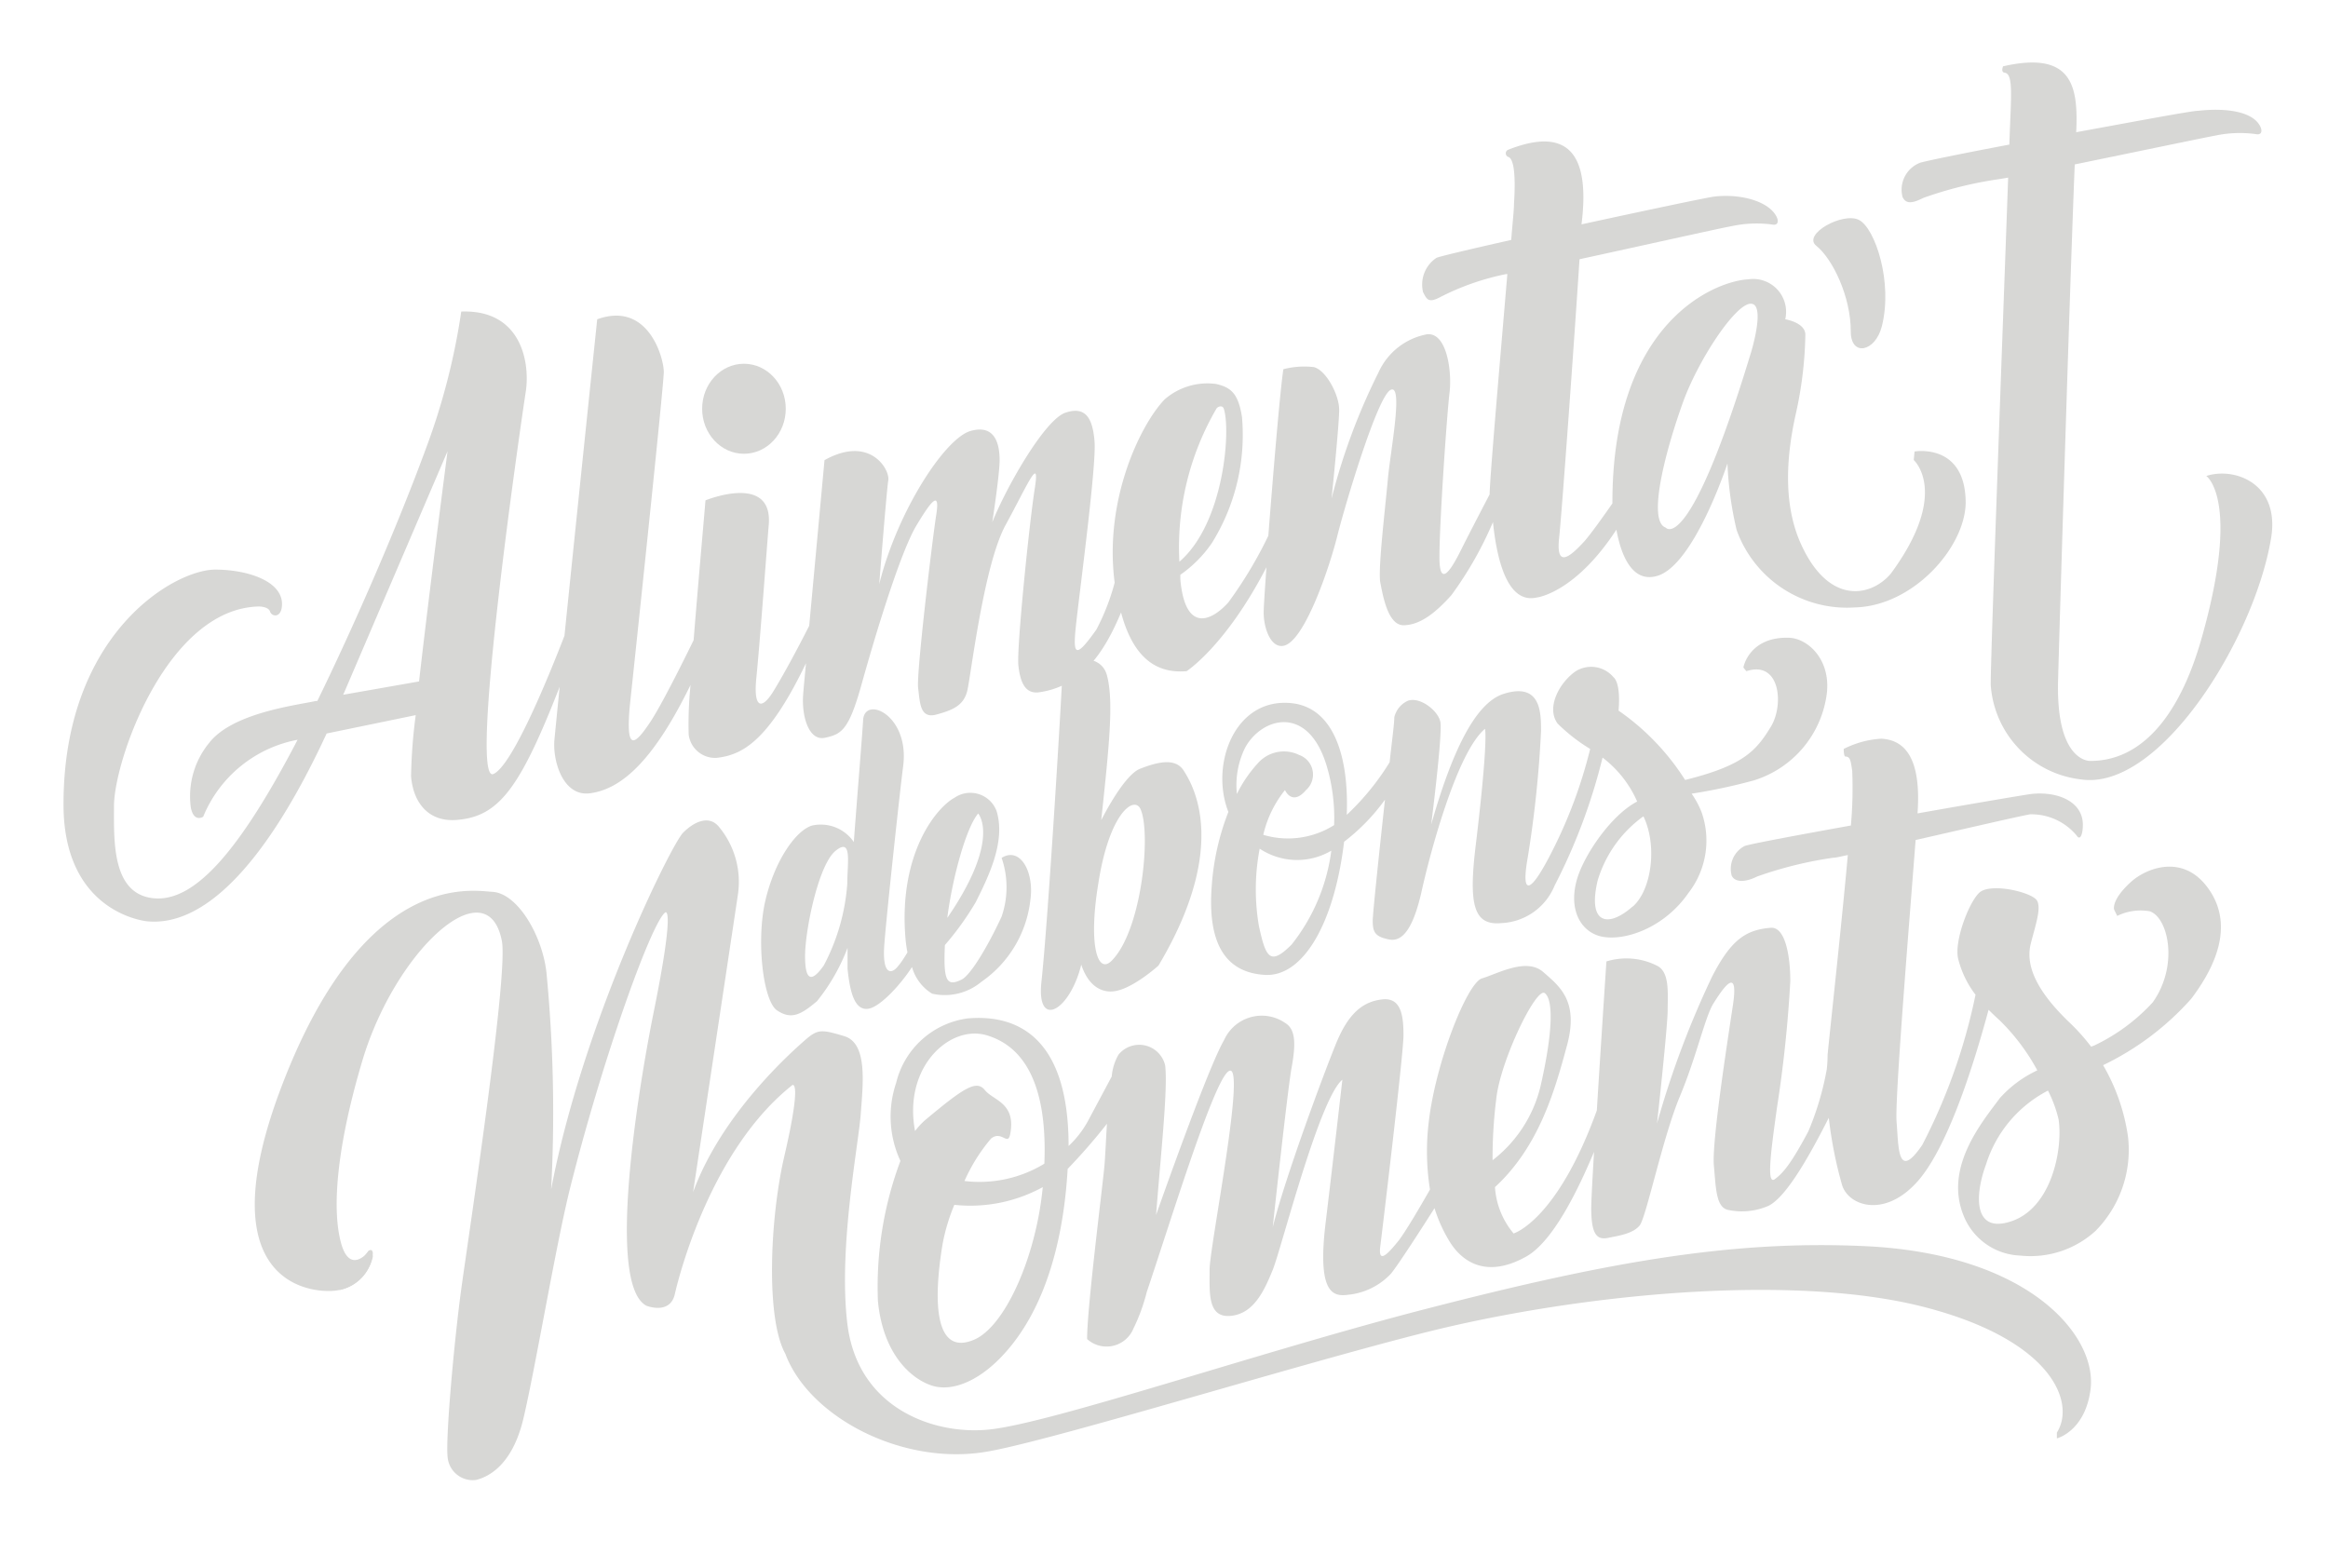 <svg xmlns="http://www.w3.org/2000/svg" viewBox="0 0 174.83 117.79"><defs><style>.cls-1{fill:#d7d7d5;}</style></defs><title>ADBM</title><g id="Capa_14" data-name="Capa 14"><ellipse class="cls-1" cx="55.87" cy="30.7" rx="3.14" ry="3.38"/><path class="cls-1" d="M143.78,33.91l-.06.64S146.48,37,142,43.08c-1.43,1.71-4.69,2.5-6.82-2.38-1.29-3-1-6.53-.33-9.56a29.3,29.3,0,0,0,.73-6c0-.92-1.51-1.16-1.51-1.16a2.47,2.47,0,0,0-2.78-3c-2.42.12-10.23,3.13-10.2,16.83-.7,1-1.58,2.24-2.1,2.84-1,1.08-2.17,2.17-1.9-.27.2-1.84,1.1-14.31,1.53-20.91,4.61-1,10.5-2.32,11.45-2.49a8.93,8.93,0,0,1,3-.12c.46.1.52-.23.35-.58-.58-1.16-2.67-1.74-4.65-1.52-.53.06-5.21,1.05-10,2.09.54-4.34-.32-7.64-5.49-5.61a.29.29,0,0,0,0,.55c.3.1.59.87.42,3.51,0,.47-.11,1.44-.21,2.72-3.1.7-5.48,1.26-5.62,1.35a2.41,2.41,0,0,0-1,2.57c.28.55.41.82,1.22.41a19,19,0,0,1,5-1.76l.11,0c-.52,6.14-1.32,15.32-1.33,16.54-.82,1.57-1.76,3.39-2.06,4-.57,1.14-1.71,3.39-1.71.73s.57-10.85.76-12.38-.19-4.56-1.71-4.37a5,5,0,0,0-3.62,2.85A46.89,46.89,0,0,0,100,37.44s.57-5.52.57-6.66-1-3-1.91-3.21a6.22,6.22,0,0,0-2.28.16c-.24,1.53-.76,7.74-1.13,12.51a31.77,31.77,0,0,1-3,5C91,46.64,89,47.59,88.64,43.49c0-.1,0-.21,0-.32A9.32,9.32,0,0,0,91,40.8a15.34,15.34,0,0,0,2.27-9.49c-.28-1.78-.84-2.21-1.93-2.47A4.89,4.89,0,0,0,87.46,30c-1.75,1.81-4.57,7.46-3.75,13.76v0a16.8,16.8,0,0,1-1.37,3.52c-1.65,2.33-1.79,1.92-1.51-.55.32-2.87,1.51-11.78,1.37-13.56S81.52,30.48,80,31s-4.38,5.48-5.48,8.22c0,0,.55-3.56.55-4.66s-.28-2.74-2.19-2.19-5.48,6-6.85,11.5c0,0,.55-7,.68-7.8s-1.37-3.42-4.79-1.51L60.77,47c-.72,1.42-1.81,3.49-2.69,4.92s-1.51,1.28-1.28-1c.28-2.78.81-10.09.93-11.48.35-3.95-4.75-1.86-4.75-1.86-.07.91-.53,6-.89,10.5-.89,1.82-2.48,5-3.29,6.2C47.64,56,47,56.45,47.29,53.09c.26-2.43,2.56-24.12,2.56-25.16s-1.16-5.34-5-3.95c0,0-1.5,14.37-2.46,23.77-1.27,3.28-3.92,9.74-5.33,10.38-1.9.86,2.07-26.43,2.42-28.68s-.35-6.22-4.84-6.05A50.11,50.11,0,0,1,32,33.65c-2.17,5.92-5.41,13.35-8.17,19l-.11,0c-1.63.34-6.27.92-8,3.13a6.33,6.33,0,0,0-1.39,4.87c.23,1.16.93.69.93.69a9.58,9.58,0,0,1,7.09-5.78C18,63.9,14.61,67.8,11.5,67.46s-2.94-4.32-2.94-6.91c0-3.46,4-14.86,10.89-15,0,0,.71,0,.83.38s.8.51.89-.38c.19-1.89-2.59-2.77-5-2.77-3.11,0-11.4,4.84-11.4,17.62C4.76,67.63,9.6,69,11,69.19c4.4.47,9.08-4.49,13.53-14.1l6.69-1.38a40,40,0,0,0-.35,4.59c.17,2.07,1.38,3.46,3.45,3.28,3.14-.26,4.72-2.34,7.71-10-.22,2.21-.37,3.73-.4,4.06-.11,1.62.7,4.2,2.67,3.94,2.41-.31,4.81-2.51,7.56-8.14a28.28,28.28,0,0,0-.14,3.74,2,2,0,0,0,2.09,1.74c1.89-.21,3.87-1.18,6.72-7.11-.11,1.15-.19,2-.21,2.31-.14,1.64.41,3.56,1.64,3.29s1.78-.55,2.74-4,2.88-9.86,4.11-11.92,1.78-2.6,1.5-.82-1.5,11.91-1.36,13,.13,2.33,1.36,2,2.06-.68,2.33-1.78,1.23-9.44,2.88-12.46,2.6-5.34,2.19-2.74-1.37,12-1.23,13.29S77,52.11,78,52c3.35-.46,5-3.17,6.19-6,1.11,4.18,3.38,4.53,4.92,4.41,0,0,2.94-1.89,6-7.81-.13,1.78-.21,3.09-.21,3.4,0,1.15.51,2.64,1.45,2.51,1.59-.22,3.5-5.93,4.07-8.22s3-10.46,4-11,0,4.57-.19,6.67-.76,6.85-.57,7.8.56,3.17,1.72,3.2c1.33,0,2.53-1.05,3.61-2.25a27.31,27.31,0,0,0,3.13-5.5c.26,2.56,1,6.17,3.27,5.67,0,0,2.87-.3,6-5.1.31,1.73,1.1,4,3,3.49,2.79-.69,5.34-8.46,5.34-8.46a26,26,0,0,0,.69,5,8.8,8.8,0,0,0,8.89,5.81c4.35-.11,8.23-4.46,8.31-7.82C147.63,33.23,143.78,33.91,143.78,33.91ZM31.47,51.18l-5.7,1,.07-.15,7.77-18.14S32.29,44,31.47,51.18Zm57.1-9a20.68,20.68,0,0,1,2.79-11.5c.09-.14.43-.27.54,0C92.45,32.28,91.93,39.3,88.57,42.19Zm42.91-15.65c-4.64,15.3-6.38,13.1-6.38,13.1-1.39-.47-.08-5.6,1.28-9.39,1.14-3.18,3.94-7.43,5.1-7.43S131.48,26.54,131.48,26.54Z"/><path class="cls-1" d="M136.4,18.46c-1.07-.86,2-2.56,3.21-1.94s2.56,4.69,1.71,8c-.49,1.92-2.33,2.29-2.33.37C139,22.32,137.65,19.46,136.4,18.46Z"/><path class="cls-1" d="M165.69,35.75s2.61,1.74-.35,12.18c-1.74,6.14-4.69,9.22-8.35,9.22,0,0-2.61.17-2.43-6.09.14-5.29.91-30.35,1.25-38.71,4.34-.89,9.65-2,10.58-2.17a8.85,8.85,0,0,1,3-.11c.47.1.52-.24.35-.58-.58-1.16-2.67-1.39-4.65-1.17-.5,0-4.68.79-9.17,1.61.17-3.48-.31-6.13-5.49-4.95,0,0-.2.44.12.48.69.09.46,1.9.35,5.4-3.63.68-6.55,1.29-6.72,1.37a2.17,2.17,0,0,0-1.3,2.57c.27.55.75.47,1.57.06a29.32,29.32,0,0,1,5.71-1.41l.65-.11c-.33,9.27-1.31,35.57-1.31,38.07a7.67,7.67,0,0,0,6.79,7.13c5.91.87,13-10.54,14.26-18.09C171.26,36.28,167.78,35.06,165.69,35.75Z"/><path class="cls-1" d="M75.22,64.43a6.77,6.77,0,0,1,0,4.41c-.92,2-2.28,4.37-3,4.73-1.15.57-1.38.07-1.26-2.59a22,22,0,0,0,2.31-3.21c.95-1.9,2.28-4.57,1.57-6.86a2.1,2.1,0,0,0-3.15-1c-1.39.75-4.22,4.23-3.69,10.56a9,9,0,0,0,.15,1.06c-.23.38-.48.77-.68,1-.53.7-1.23.7-1.06-1.58s1.2-11.78,1.41-13.36c.53-3.87-2.87-5.38-3-3.52-.08,1.35-.41,5.26-.7,9.17A3,3,0,0,0,61,62c-1.23.35-2.82,2.64-3.52,5.63s-.18,7.56.88,8.26,1.76.35,3-.7a14.68,14.68,0,0,0,2.29-4c0,.75,0,1.31,0,1.57.18,1.76.53,3.17,1.58,3,.84-.14,2.33-1.7,3.26-3.13A3.43,3.43,0,0,0,70,74.63a4.29,4.29,0,0,0,3.7-.89,8.64,8.64,0,0,0,3.68-6.15C77.68,65.51,76.63,63.56,75.22,64.43ZM61.86,72.52c-.87,1.23-1.4,1.23-1.4-.71s1-6.85,2.28-7.9.89.87.89,2.46A15.46,15.46,0,0,1,61.86,72.52ZM73.46,61.1s1.75,1.91-2.32,7.84C71.53,65.9,72.56,62.15,73.46,61.1Z"/><path class="cls-1" d="M85.59,57.75c-.81.33-1.94,2-2.89,3.85.64-5.91.93-9,.43-10.88s-3.34-1.23-3.34-.35-1.05,18.46-1.58,23.38c-.34,3.16,1.59,2.46,2.64-.19a8.16,8.16,0,0,0,.35-1.11c.57,1.72,1.63,2.11,2.46,2,1.4-.17,3.34-1.93,3.34-1.93,5.45-9.14,2.46-13.71,1.93-14.59S87.35,57.05,85.59,57.75ZM83.48,72.16c-1.07,1.07-1.75-1.22-1-5.79.81-5.26,2.66-6.62,3.16-5.63C86.47,62.5,85.76,69.88,83.48,72.16Z"/><path class="cls-1" d="M134.34,47.9c-3-.09-3.43,2.25-3.41,2.24l.22.27c2.56-.84,2.83,2.56,1.84,4.17-1.12,1.84-2.1,2.92-6.44,4a18.15,18.15,0,0,0-5-5.21s.22-2-.39-2.52a2.19,2.19,0,0,0-2.85-.42c-1.17.82-2.22,2.68-1.34,3.91a13.17,13.17,0,0,0,2.45,1.91,35.64,35.64,0,0,1-2.84,7.65c-1.63,3.24-2.38,3.5-1.85.51a84.49,84.49,0,0,0,1-9.49c0-1.4,0-3.69-2.8-2.81-2.25.7-4,4.73-5.45,9.82,0,0,.87-6.83.69-7.71s-1.58-1.93-2.46-1.58a1.82,1.82,0,0,0-1,1.23c0,.51-.18,1.78-.35,3.38a19.2,19.2,0,0,1-3.22,3.95c.17-4.42-1-8.07-4.16-8.39-4.27-.43-6.12,4.64-4.73,8.17A18.78,18.78,0,0,0,91,66.54c-.35,4.57,1.21,6.52,4,6.68s5.18-3.7,5.94-10a15,15,0,0,0,3.07-3.16c-.44,4-.92,8.57-.92,9.09,0,.88.19,1.2,1.23,1.41.88.17,1.76-.53,2.46-3.7.63-2.83,2.64-10.37,4.74-12.12,0,0,.28.64-.7,8.79-.53,4.39-.17,6,1.93,5.8a4.53,4.53,0,0,0,4-2.82,43.52,43.52,0,0,0,3.6-9.61,8.34,8.34,0,0,1,2.6,3.3c-1.93,1-3.93,3.93-4.49,5.74-.7,2.28.18,4,1.76,4.39,1.79.4,4.77-.65,6.57-3.25a6.42,6.42,0,0,0,1-6.07,6.73,6.73,0,0,0-.75-1.4,42.45,42.45,0,0,0,4.68-1,7.87,7.87,0,0,0,5.43-6.24C137.62,49.65,135.82,47.94,134.34,47.9ZM93.5,56.17c1.23-2.28,4.75-3.34,6.15,1.41a13.7,13.7,0,0,1,.54,4.39h0a6.48,6.48,0,0,1-5.32.73,8.38,8.38,0,0,1,1.63-3.36s.53,1.23,1.58,0a1.56,1.56,0,0,0-.52-2.64,2.6,2.6,0,0,0-3,.52,9.81,9.81,0,0,0-1.67,2.41A6.34,6.34,0,0,1,93.5,56.17ZM97,70.94c-1.62,1.62-1.94,1-2.46-1.41a16.31,16.31,0,0,1,.06-5.79,5.07,5.07,0,0,0,5.38.15A14.3,14.3,0,0,1,97,70.94Zm25.61-2.86c-1.76,1.57-3.42,1.43-2.63-1.94a9.16,9.16,0,0,1,3.44-4.83C124.47,63.49,124.05,66.81,122.63,68.08Z"/><path class="cls-1" d="M27.67,94s-1.39,1.8-2.06-.65c-.73-2.68-.25-7.48,1.6-13.68,2.49-8.34,9.39-14.58,10.48-9,.5,2.56-2.53,22.31-3.06,26.22s-1.21,11.42-1,12.66a1.89,1.89,0,0,0,2.13,1.6c.71-.18,2.67-.89,3.55-4.62s2.38-12.67,3.43-17c2.44-9.83,6.18-20.26,7.22-21,0,0,.79-.69-.88,7.54-1.18,5.88-3.55,20.42-.53,22,0,0,1.77.71,2.13-.88S53.46,86.29,59.5,81.5c0,0,.77-.55-.61,5.39-1.06,4.58-1.4,12.12.09,14.79,1.8,4.82,9,8.54,15.39,7.3,5.46-1,26.28-7.48,34.68-9.39,11.59-2.63,26.34-3.82,35.59-1.39,9.61,2.52,11.22,7.22,9.83,9.39l0,.44s2.13-.53,2.53-3.7c.5-4-4.61-10.18-17-10.74-10.29-.47-19.83,1.3-34,5-12.2,3.22-27,8.26-31.66,8.77-4.07.45-9.9-1.49-10.7-7.9-.7-5.68.83-13.47,1-15.78s.53-5.33-1.24-5.86-2-.53-3,.35-6.22,5.51-8.35,11.37c0,0,3-19.89,3.37-22.38A6.46,6.46,0,0,0,54,62.11c-.71-.89-1.81-.46-2.7.43s-7.56,14.35-9.91,26.79a109.49,109.49,0,0,0-.35-16.27c-.3-2.77-2.17-6-4.09-6.08-1.56-.09-9.79-1.67-16,15.14-5.5,14.95,3.11,15.09,4.5,14.77A3.12,3.12,0,0,0,28,94.14C28,94,27.9,93.73,27.67,94Z"/><path class="cls-1" d="M25.49,96.89A3.27,3.27,0,0,0,28,94.38c0-.11-.11-.65-.34-.42"/><path class="cls-1" d="M165.73,66.58c-1.86-2.43-4.53-1.39-5.69-.35-1.53,1.39-1.27,2.09-1.27,2.09l.23.47a4,4,0,0,1,2.44-.35c1.39.46,2.2,4.06.23,6.84a14.24,14.24,0,0,1-4.41,3.25l-.22.08a15.12,15.12,0,0,0-1.63-1.82c-2.79-2.67-3.25-4.53-2.9-5.92s.81-2.66.46-3.24-3.13-1.28-4.17-.7c-.79.44-2.09,3.71-1.74,5.1a7.39,7.39,0,0,0,1.3,2.68,43.53,43.53,0,0,1-4,11.28c-1.88,2.76-1.77.16-1.93-1.74-.14-1.68.95-14.89,1.43-21.16,3.69-.84,7.74-1.78,8.59-1.93a4.42,4.42,0,0,1,3.51,1.6c.25.4.46-.08.46-.82,0-1.73-1.88-2.52-3.86-2.31-.47.06-4.27.7-8.55,1.46V61c.31-4.59-1.34-5.44-2.72-5.52a7.12,7.12,0,0,0-2.83.77s0,.58.13.57c.38,0,.4.37.51,1.08A31.68,31.68,0,0,1,139,62c-4.21.76-7.8,1.43-8,1.55a1.93,1.93,0,0,0-.95,2.22c.27.55,1.1.47,1.91.06a29.64,29.64,0,0,1,5.72-1.41c.23,0,.61-.11,1.09-.2-.5,5.51-1.31,12.85-1.52,15q0,.52-.06,1.08a21.78,21.78,0,0,1-1.39,4.68c-1.27,2.38-1.87,3.11-2.51,3.58s-.31-2,.16-5.38a95.2,95.2,0,0,0,1-9.5c0-1.75-.34-4.06-1.45-4-1.9.15-3,.91-4.41,3.64a68.83,68.83,0,0,0-4.15,11.06s.8-7.26.8-8.53.16-2.85-.8-3.32a5.1,5.1,0,0,0-3.8-.32s-.4,6-.72,11.19c-3,8.29-6.25,9.24-6.25,9.24a6,6,0,0,1-1.4-3.48c3.26-3,4.46-7.14,5.36-10.46,1-3.48-.47-4.59-1.74-5.7s-3.48.16-4.59.48-3.49,6.33-4,10.77a18.25,18.25,0,0,0,.09,5.09c-.79,1.39-1.79,3.08-2.31,3.78-1,1.26-1.58,1.74-1.42.47s1.74-14.41,1.74-15.84-.16-2.85-1.59-2.69-2.53,1-3.48,3.33-3.8,10-4.75,13.78c0,0,1.11-10.3,1.42-12s.32-2.85-.47-3.33a3.1,3.1,0,0,0-4.6,1.27c-.92,1.57-3.29,8-5.11,13.14.35-4.54.9-9.5.68-11.24A2,2,0,0,0,84,79.21a3.91,3.91,0,0,0-.51,1.64l-1.8,3.37a7.45,7.45,0,0,1-1.44,1.85c0-8.42-4.09-9.89-7.59-9.58a6.4,6.4,0,0,0-5.36,4.84,7.9,7.9,0,0,0,.32,5.86,27,27,0,0,0-1.69,10.52c.39,4.09,2.59,5.91,4.1,6.37s3.71-.35,5.8-2.88C79.31,97,80,90.89,80.18,87.79a43.62,43.62,0,0,0,2.95-3.39c-.08,1.31-.13,2.52-.19,3.17-.16,1.75-1.3,10.61-1.3,13a2.18,2.18,0,0,0,3.48-.79,13.93,13.93,0,0,0,1-2.74c1.69-5,5-15.83,6.14-16.58,1.43-1-1.42,13.14-1.42,14.89s-.16,3.64,1.58,3.48,2.53-1.9,3.17-3.48,3.48-12.83,5.22-14.26c0,0-.63,5.54-1.26,10.77s.53,5.53,1.64,5.39a5.1,5.1,0,0,0,3.27-1.59c.51-.62,2.18-3.2,3.27-4.92a11.15,11.15,0,0,0,1.16,2.55c.79,1.26,2.54,2.85,5.7,1.1,2.08-1.14,4-5.21,5.12-7.88-.12,2.06-.21,3.68-.21,4.24,0,2.06.48,2.38,1.27,2.22s1.9-.32,2.38-.95,1.74-6.65,3-9.66,1.9-6,2.53-7,1.93-3,1.46.13-1.59,10.32-1.43,12.06.16,3.17,1.11,3.33a5,5,0,0,0,3-.32c1.15-.58,2.66-2.93,4.52-6.61a31,31,0,0,0,1,5.06c.48,1.55,3.17,2.5,5.64-.25s4.5-9.74,5.36-12.92c.26.26.54.53.85.81A15.67,15.67,0,0,1,153,80.39a8.73,8.73,0,0,0-2.81,2.08c-1.28,1.74-4.14,5.09-2.78,8.69a4.77,4.77,0,0,0,4.29,3.14,7.24,7.24,0,0,0,5.68-1.86,8.66,8.66,0,0,0,2.43-7.07A14.78,14.78,0,0,0,157.94,80a21,21,0,0,0,6.63-5C166.89,71.92,167.58,69,165.73,66.58Zm-92.6,34.05c-2.9,1.21-3.08-2.75-2.34-7.21a14.37,14.37,0,0,1,.88-2.93,11.31,11.31,0,0,0,6.64-1.33C77.81,94.4,75.47,99.66,73.13,100.63Zm5.3-13.23a9.37,9.37,0,0,1-6,1.3,13.13,13.13,0,0,1,2-3.19c.79-.63,1.25.57,1.43-.31.47-2.38-1.27-2.54-1.9-3.33s-1.59-.16-4.44,2.22a5.12,5.12,0,0,0-.8.86c-.91-4.82,2.61-8,5.36-7.2C77.07,78.62,78.66,81.74,78.43,87.4Zm33.94-4.89c.31-2.86,3-8.4,3.64-7.92s.63,2.85-.32,7a9.94,9.94,0,0,1-3.6,5.55A35.79,35.79,0,0,1,112.37,82.51Zm38.17,9.35c-2.32.46-2.21-2.2-1.39-4.41a9.4,9.4,0,0,1,4.65-5.54,9.38,9.38,0,0,1,.8,2.18C154.94,86.41,154,91.18,150.54,91.86Z"/></g></svg>